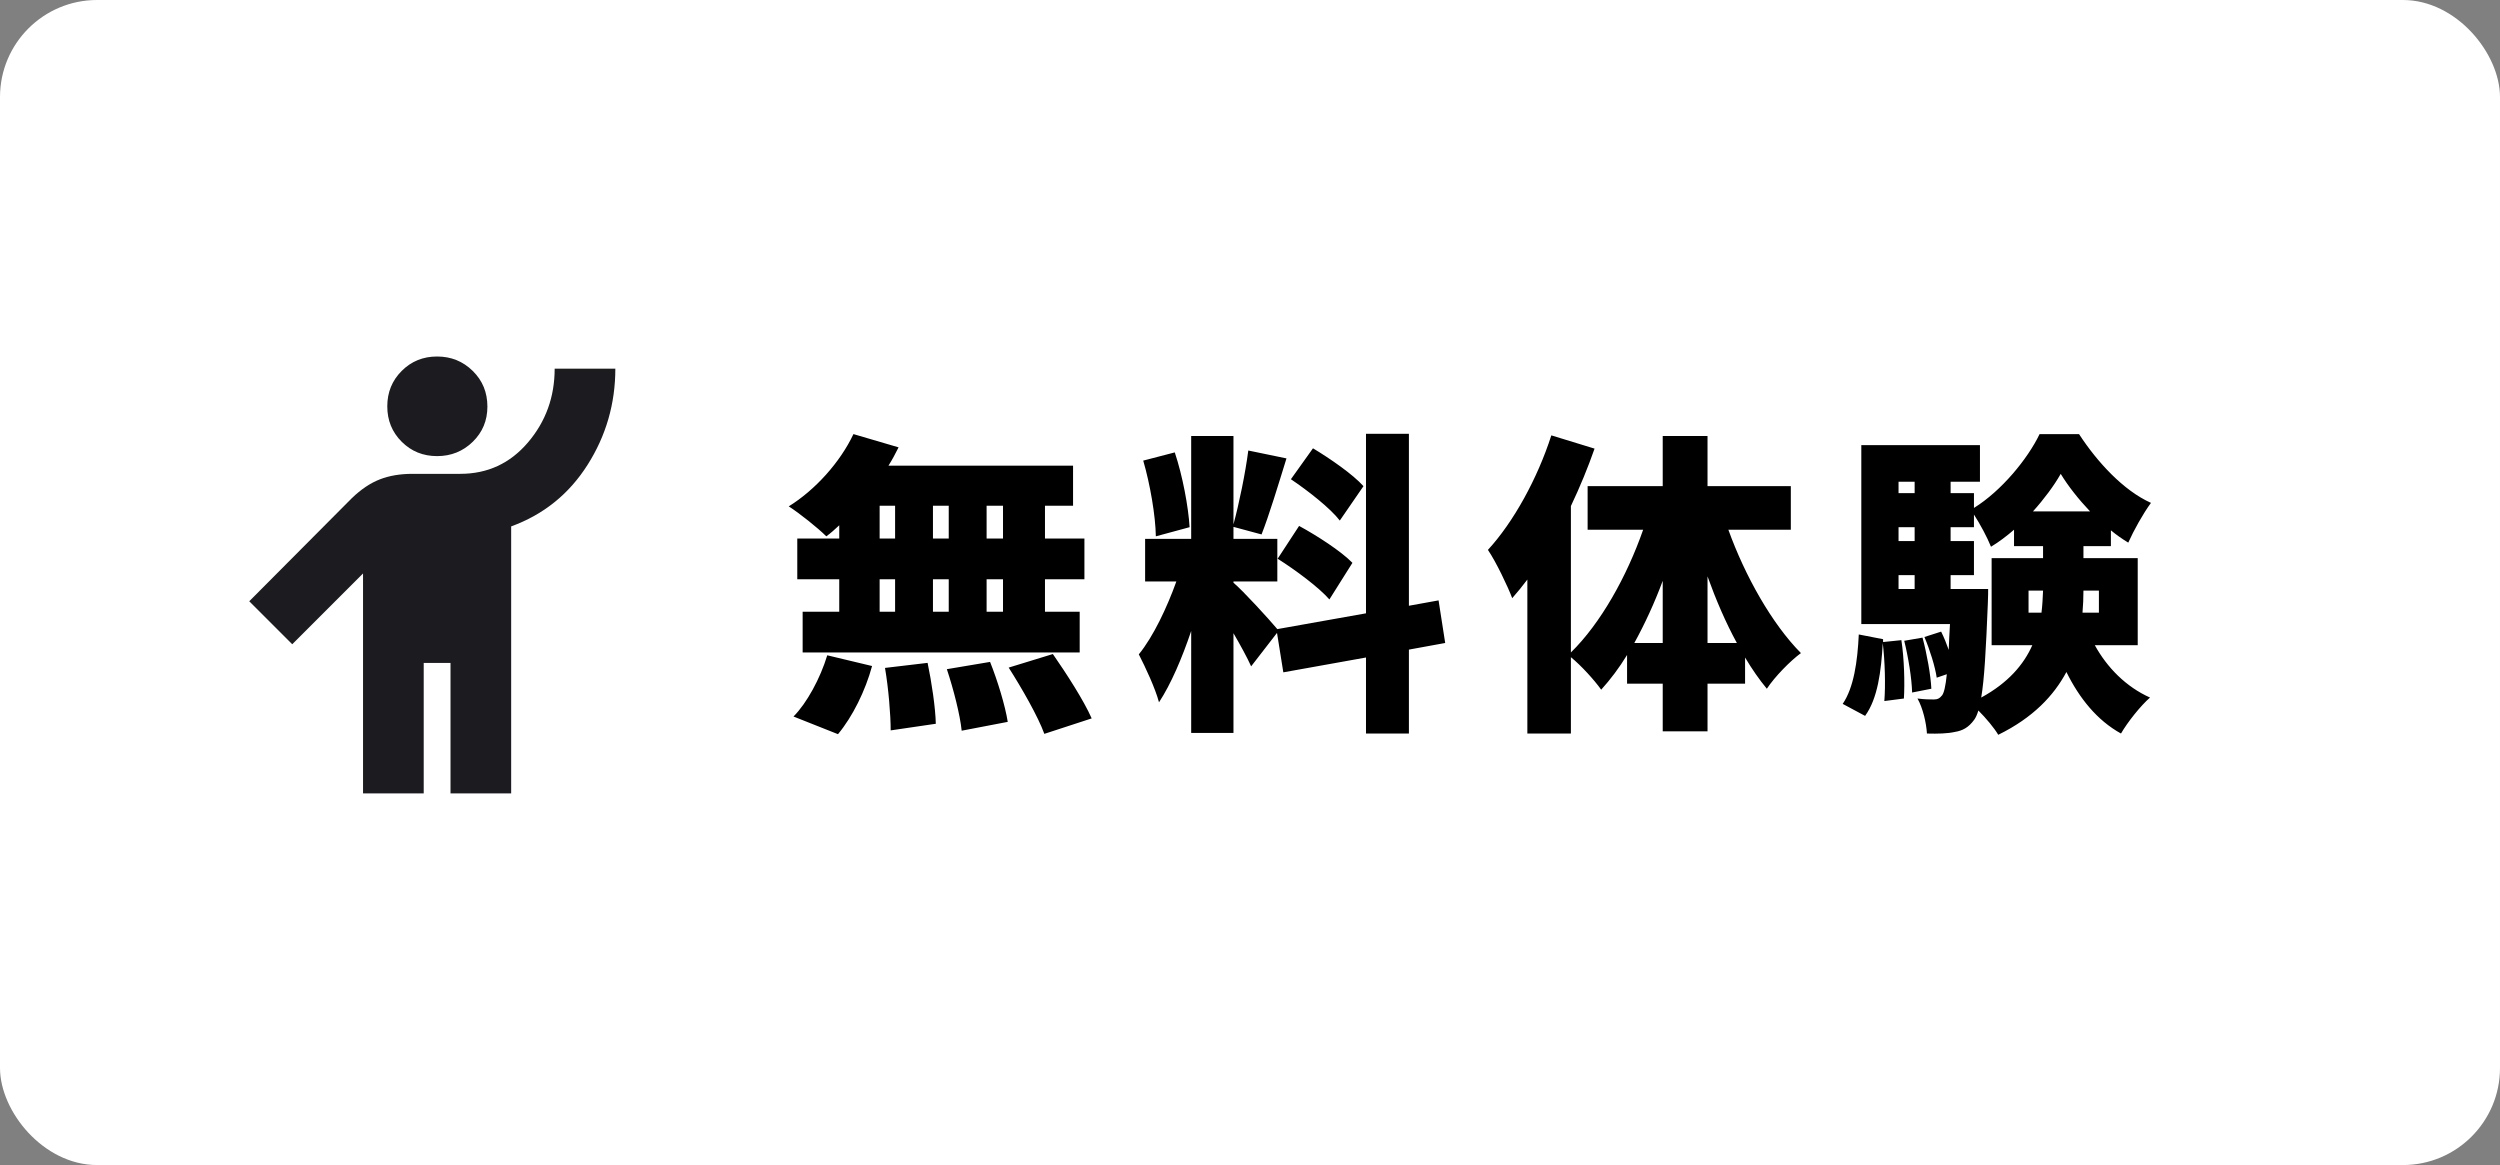 <svg fill="none" height="48" viewBox="0 0 103 48" width="103" xmlns="http://www.w3.org/2000/svg" xmlns:xlink="http://www.w3.org/1999/xlink"><rect x="0" y="0" width="103" height="48" fill="#808080" stroke="none"/><mask id="a" height="20" maskUnits="userSpaceOnUse" width="20" x="8" y="14"><path d="m0 0h20v20h-20z" fill="#d9d9d9" transform="matrix(-1 0 0 1 28 14)"/></mask><rect fill="#fff" height="48" rx="4" width="103"/><path d="m41.324 22.188h-.676v-1.352h.676zm0 3.016h-.676v-1.339h.676zm-5.083-1.339h.637v1.339h-.637zm2.847 0v1.339h-.65v-1.339zm-.65-1.677v-1.352h.65v1.352zm-2.197-1.352h.637v1.352h-.637zm-1.664 1.352h-1.729v1.677h1.729v1.339h-1.508v1.677h11.414v-1.677h-1.43v-1.339h1.625v-1.677h-1.625v-1.352h1.157v-1.651h-7.605c.156-.247.286-.494.416-.754l-1.859-.546c-.546 1.157-1.573 2.301-2.665 2.977.442.286 1.196.884 1.547 1.235.182-.13.351-.286.533-.455zm-.052 8.06c.598-.715 1.131-1.794 1.404-2.808l-1.846-.442c-.286.949-.845 1.976-1.391 2.522zm1.937-2.73c.143.832.234 1.924.234 2.574l1.859-.273c-.013-.65-.169-1.703-.338-2.509zm2.548.052c.273.819.546 1.885.611 2.535l1.898-.364c-.104-.663-.416-1.69-.728-2.47zm2.548-.065c.546.858 1.209 2.015 1.469 2.73l1.95-.637c-.325-.741-1.04-1.846-1.599-2.652zm14.617-7.475c-.429-.481-1.365-1.131-2.08-1.56l-.91 1.274c.715.481 1.625 1.196 2.015 1.703zm-3.536 2.99c.741.468 1.703 1.183 2.132 1.677l.949-1.508c-.468-.481-1.456-1.118-2.197-1.521zm-3.627-1.3c-.052-.845-.286-2.106-.611-3.081l-1.3.338c.286.975.507 2.275.52 3.12zm10.53 4.771-.273-1.755-1.222.221v-7.085h-1.768v7.397l-3.653.65c-.338-.403-1.417-1.586-1.807-1.911v-.052h1.807v-1.755h-1.807v-.494l1.157.312c.312-.793.689-2.041 1.027-3.133l-1.573-.325c-.117.91-.377 2.184-.611 3.042v-3.64h-1.742v4.238h-1.898v1.755h1.287c-.377 1.053-.949 2.275-1.547 3.003.273.533.676 1.391.832 1.976.494-.754.949-1.82 1.326-2.938v4.199h1.742v-4.108c.286.494.559.988.728 1.365l1.066-1.378.26 1.625 3.406-.611v3.133h1.768v-3.458zm10.808 0v-2.743c.351.975.754 1.911 1.209 2.743zm-3.016 0c.429-.78.832-1.651 1.17-2.561v2.561zm6.448-4.667v-1.794h-3.432v-2.067h-1.846v2.067h-3.094v1.794h2.288c-.676 1.937-1.755 3.861-2.977 5.057v-6.032c.377-.793.702-1.586.975-2.366l-1.781-.546c-.572 1.781-1.56 3.575-2.613 4.719.325.468.832 1.534 1.001 1.989.208-.234.416-.494.624-.767v6.344h1.794v-3.146c.416.338.962.936 1.248 1.339.377-.416.741-.897 1.066-1.43v1.183h1.469v1.963h1.846v-1.963h1.547v-1.079c.286.481.585.91.897 1.287.325-.494.962-1.144 1.404-1.469-1.196-1.209-2.301-3.172-2.99-5.083zm3.801 4.628v-.117l-1.001-.195c-.052 1.118-.208 2.197-.663 2.86l.923.494c.52-.715.663-1.833.728-3.003.091.767.117 1.742.065 2.392l.806-.104c.039-.637.013-1.638-.104-2.405zm.871-.052c.169.676.312 1.56.325 2.132l.793-.156c-.026-.559-.182-1.43-.364-2.106zm1.911-2.132v-.572h.962v-1.404h-.962v-.572h.962v-.52c.26.403.546.936.702 1.326.325-.195.65-.442.949-.702v.676h1.196v.494h-2.119v3.588h1.677c-.351.793-.988 1.547-2.106 2.158.13-.754.195-1.963.273-3.874.013-.195.013-.598.013-.598zm-2.145-.572h.663v.572h-.663zm.663-1.976v.572h-.663v-.572zm0-1.872v.468h-.663v-.468zm4.875 1.222c.468-.52.871-1.066 1.144-1.547.299.494.728 1.04 1.209 1.547zm-.182 4.173v-.91h.598c-.013.299-.026.598-.065.91zm2.899 0h-.676c.026-.312.039-.611.039-.91h.637zm1.599 1.339v-3.588h-2.236v-.494h1.131v-.65c.234.195.481.364.715.507.234-.52.611-1.196.936-1.638-1.131-.507-2.21-1.677-2.964-2.834h-1.625c-.494 1.027-1.573 2.34-2.704 3.042v-.611h-.962v-.468h1.209v-1.508h-4.888v7.371h3.653c-.026.403-.039.767-.052 1.066-.091-.26-.195-.52-.312-.754l-.689.221c.221.52.442 1.222.507 1.677l.416-.143c-.052.507-.117.767-.195.871-.104.13-.195.169-.338.169-.156 0-.377 0-.676-.039.221.39.364 1.001.39 1.443.455.013.858 0 1.144-.065.325-.052.572-.182.806-.507.065-.091.117-.208.169-.377.312.312.65.715.819 1.001 1.43-.702 2.288-1.612 2.808-2.587.533 1.079 1.261 1.989 2.249 2.535.26-.455.806-1.144 1.196-1.482-.988-.442-1.768-1.235-2.275-2.158z" fill="#000"/><g mask="url(#a)"><path d="m21.06 32.688v-11c1.333-.486 2.382-1.331 3.146-2.534s1.146-2.525 1.146-3.966h-2.5c0 1.167-.367 2.181-1.101 3.042-.734.861-1.663 1.292-2.788 1.292h-1.965c-.51 0-.961.076-1.352.229s-.773.41-1.148.771l-4.229 4.25 1.771 1.771 2.917-2.917v9.062h2.5v-5.375h1.104v5.375zm-3.052-13.896c.576 0 1.066-.197 1.469-.59.403-.393.604-.877.604-1.45 0-.585-.201-1.075-.604-1.47-.403-.396-.892-.594-1.469-.594s-1.062.198-1.458.594c-.396.396-.594.882-.594 1.46 0 .577.198 1.063.594 1.458.396.395.882.592 1.458.592z" fill="#1c1b1f"/></g></svg>